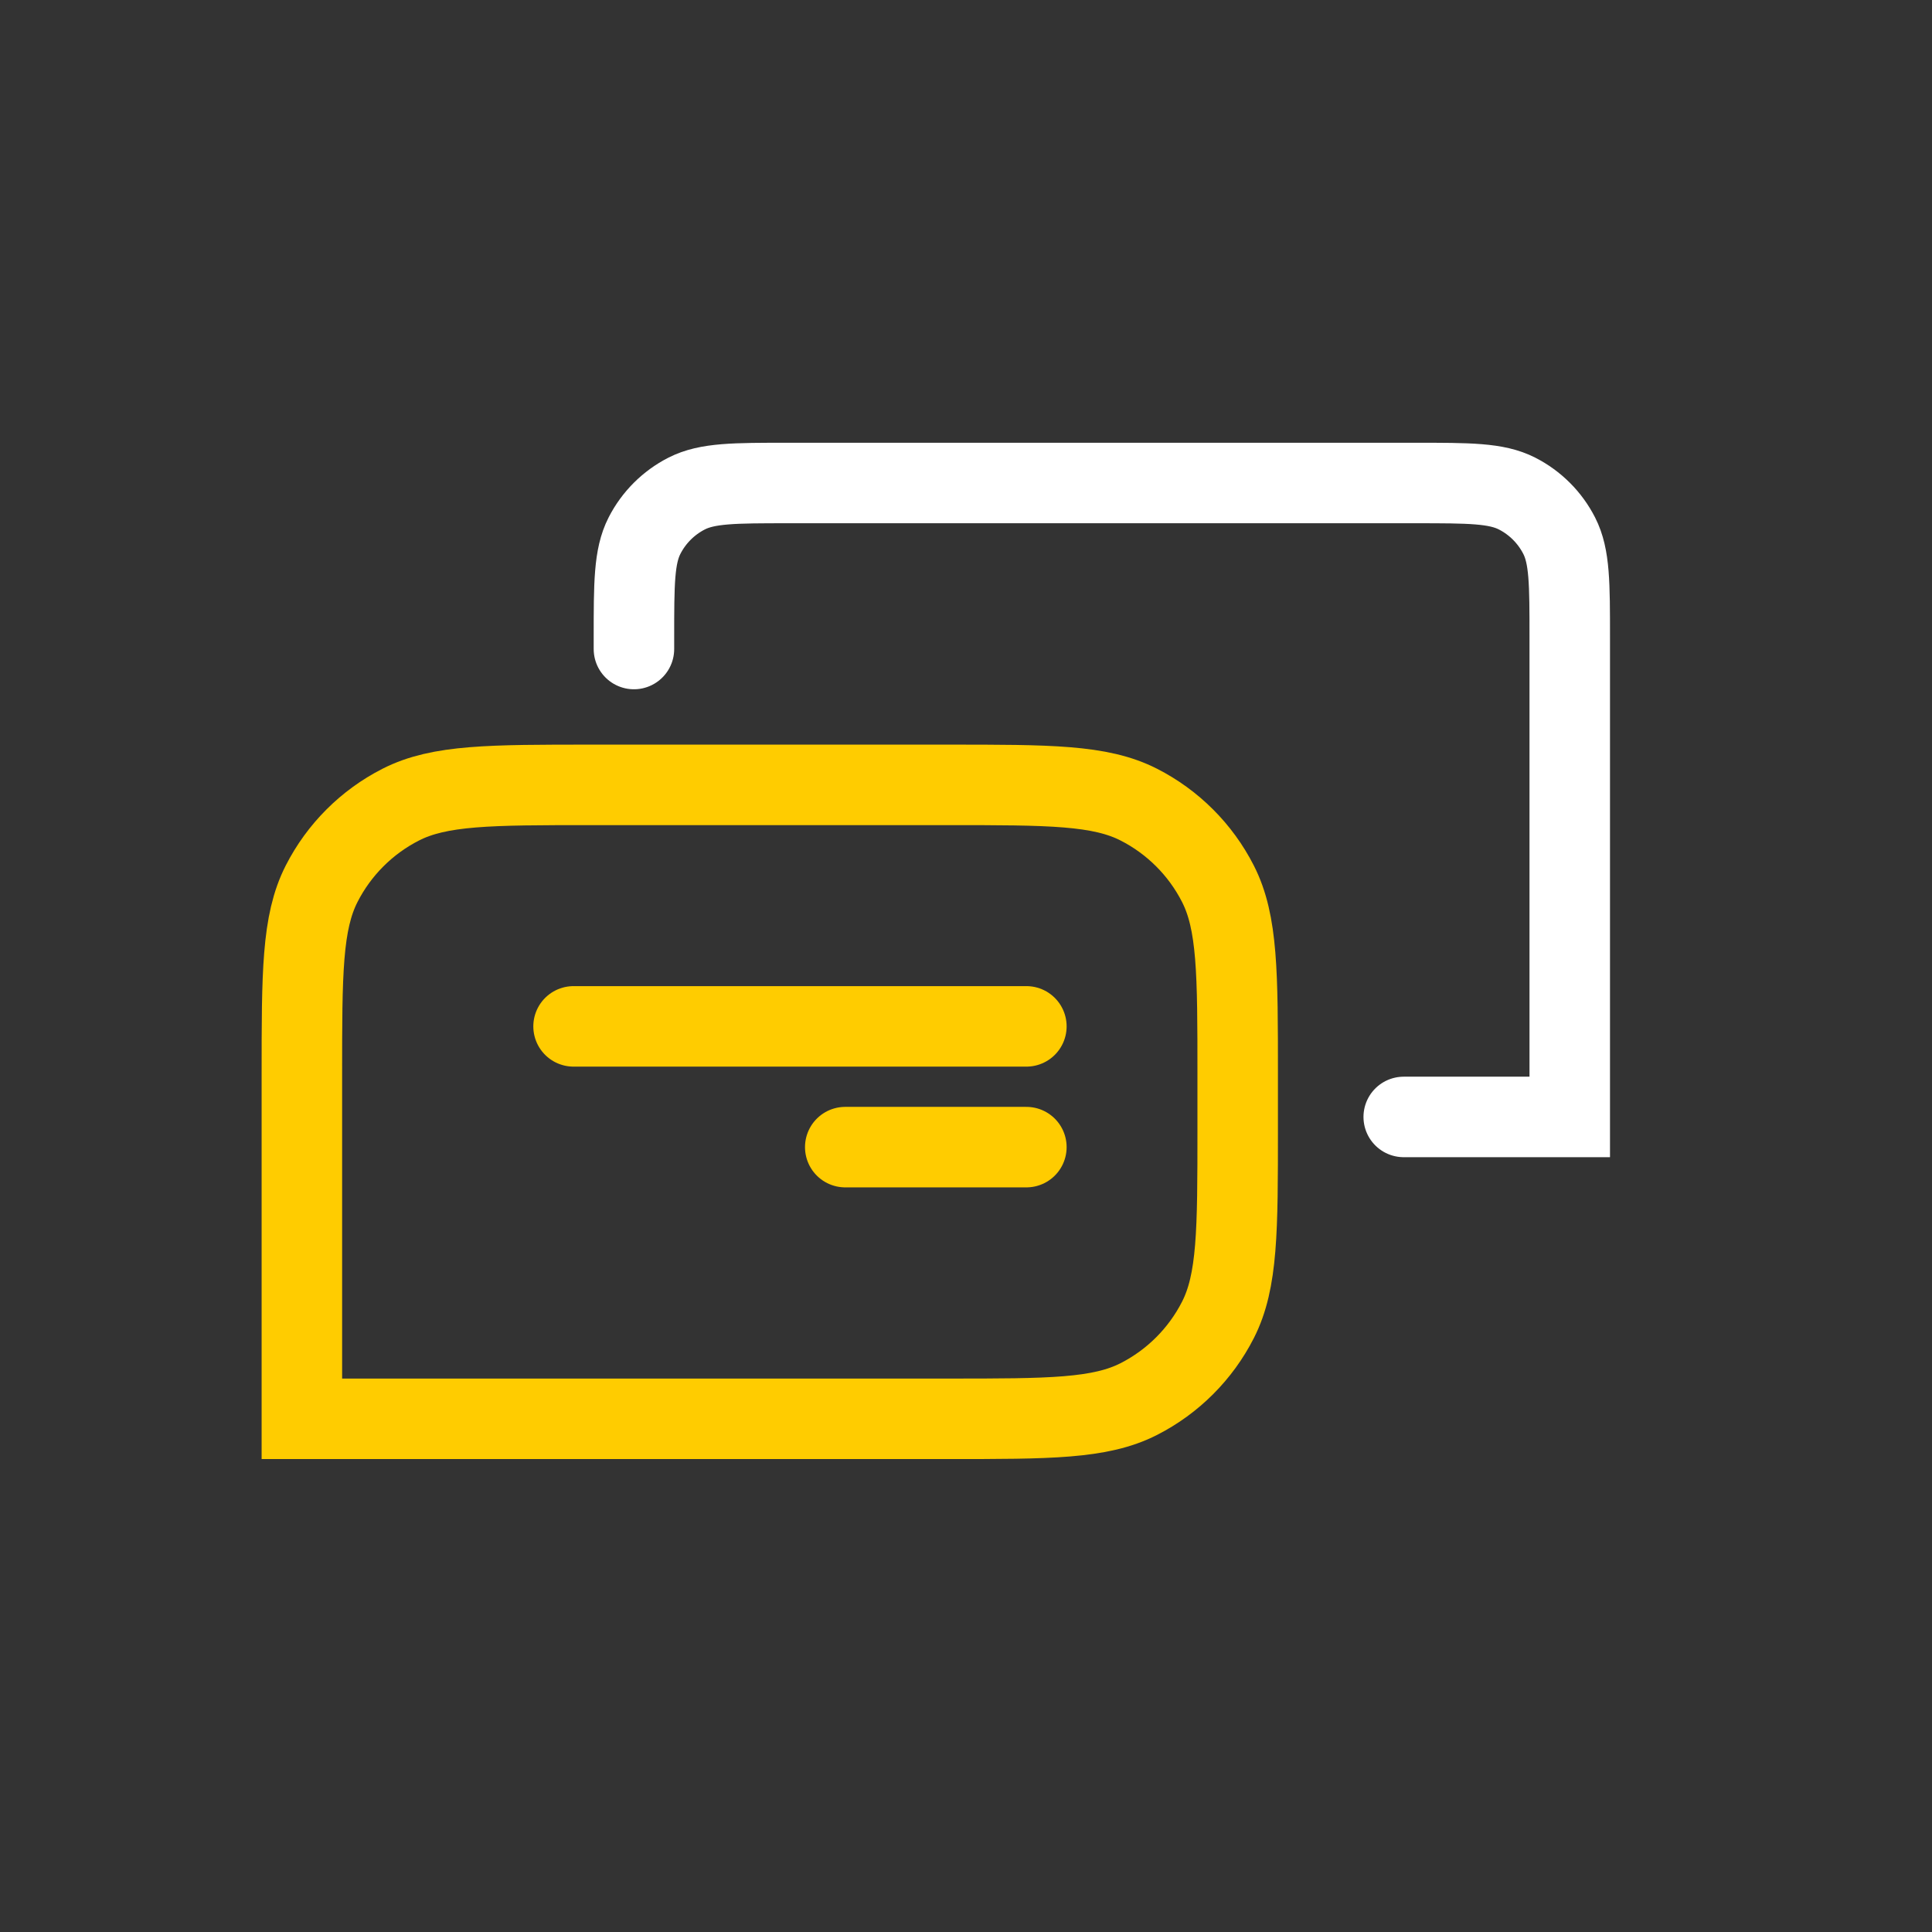 <svg width="120" height="120" viewBox="0 0 120 120" fill="none" xmlns="http://www.w3.org/2000/svg">
<rect x="0" y="0" width="120" height="120" fill="#333333" stroke="none"/>
<path d="M87.188 69.375H97.5V39.6C97.5 36.24 97.5 34.559 96.846 33.276C96.271 32.147 95.353 31.229 94.224 30.654C92.941 30 91.26 30 87.9 30H48.975C45.615 30 43.934 30 42.651 30.654C41.522 31.229 40.604 32.147 40.029 33.276C39.375 34.559 39.375 36.24 39.375 39.6V40.312" stroke="white" stroke-width="5" stroke-linecap="round"/>
<path d="M76.875 66.75C76.875 60.449 76.875 57.299 75.649 54.893C74.57 52.776 72.849 51.055 70.732 49.976C68.326 48.75 65.176 48.75 58.875 48.75H36.75C30.449 48.75 27.299 48.75 24.893 49.976C22.776 51.055 21.055 52.776 19.976 54.893C18.75 57.299 18.75 60.449 18.75 66.75V88.125H58.875C65.176 88.125 68.326 88.125 70.732 86.899C72.849 85.82 74.57 84.099 75.649 81.982C76.875 79.576 76.875 76.426 76.875 70.125V66.75Z" stroke="#FFCC00" stroke-width="5" stroke-linecap="round"/>
<path d="M63.75 63.75H35.625" stroke="#FFCC00" stroke-width="5" stroke-linecap="round" stroke-linejoin="round"/>
<path d="M63.75 71.25L52.5 71.25" stroke="#FFCC00" stroke-width="5" stroke-linecap="round" stroke-linejoin="round"/>
</svg>
